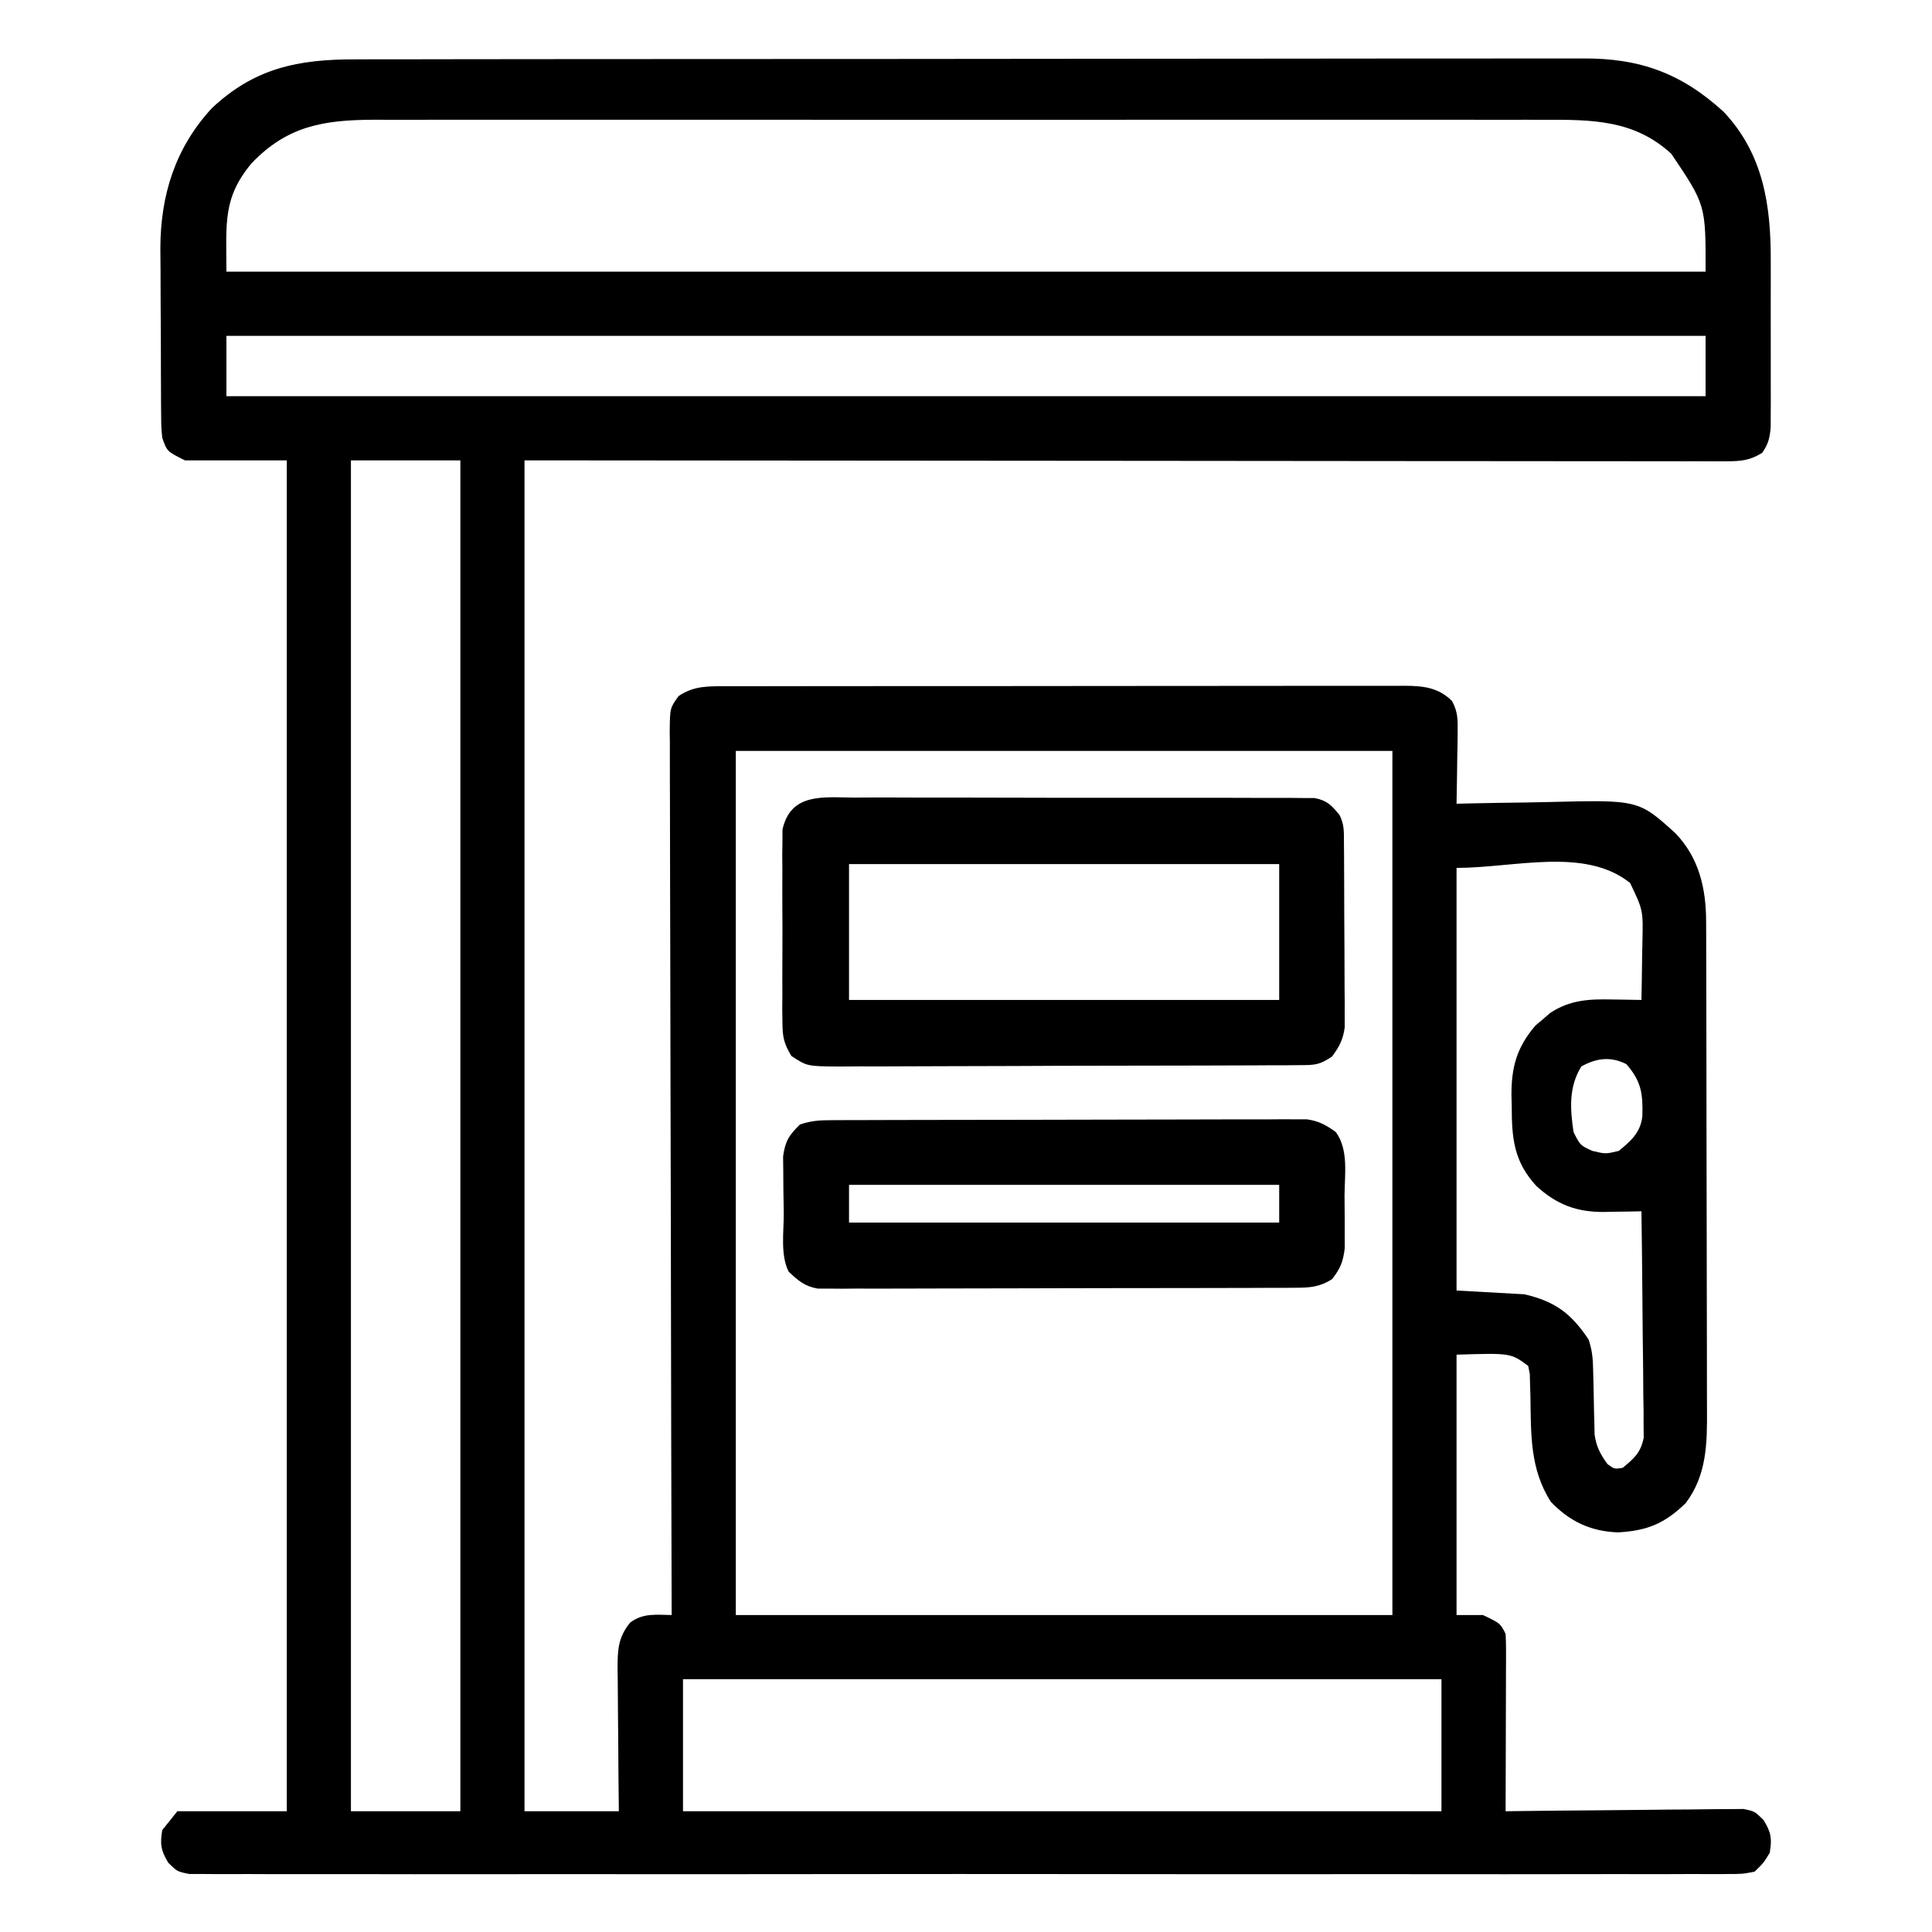 <svg xmlns="http://www.w3.org/2000/svg" width="512" height="512"><path d="M0 0 C1.449 -0.004 2.899 -0.008 4.348 -0.014 C8.323 -0.026 12.297 -0.026 16.271 -0.023 C20.561 -0.023 24.851 -0.034 29.141 -0.043 C37.543 -0.06 45.945 -0.066 54.347 -0.067 C61.178 -0.068 68.009 -0.072 74.841 -0.078 C94.217 -0.096 113.594 -0.105 132.971 -0.103 C134.537 -0.103 134.537 -0.103 136.135 -0.103 C137.181 -0.103 138.226 -0.103 139.304 -0.103 C156.244 -0.102 173.184 -0.121 190.124 -0.149 C207.527 -0.178 224.929 -0.192 242.332 -0.19 C252.098 -0.19 261.865 -0.195 271.632 -0.217 C279.949 -0.235 288.265 -0.239 296.582 -0.226 C300.823 -0.219 305.063 -0.219 309.303 -0.236 C313.192 -0.252 317.079 -0.249 320.968 -0.232 C322.368 -0.229 323.768 -0.232 325.169 -0.243 C340.41 -0.357 351.411 3.62 362.684 13.92 C373.17 25.059 375.187 38.655 375.141 53.252 C375.143 54.598 375.145 55.945 375.147 57.292 C375.15 60.099 375.146 62.906 375.136 65.713 C375.125 69.307 375.132 72.9 375.144 76.493 C375.151 79.268 375.148 82.042 375.143 84.816 C375.141 86.784 375.147 88.751 375.154 90.719 C375.144 92.512 375.144 92.512 375.134 94.341 C375.133 95.391 375.131 96.442 375.13 97.524 C374.867 100.359 374.508 101.947 372.876 104.267 C369.649 106.308 367.101 106.516 363.323 106.514 C362.187 106.518 361.05 106.521 359.878 106.526 C358.63 106.52 357.381 106.514 356.094 106.508 C354.758 106.509 353.421 106.511 352.084 106.513 C348.401 106.518 344.717 106.51 341.034 106.5 C337.005 106.491 332.975 106.494 328.946 106.495 C321.121 106.496 313.295 106.487 305.47 106.474 C296.42 106.46 287.371 106.458 278.321 106.457 C254.423 106.446 230.524 106.418 206.626 106.392 C153.248 106.351 99.871 106.31 44.876 106.267 C44.876 224.407 44.876 342.547 44.876 464.267 C53.126 464.267 61.376 464.267 69.876 464.267 C69.841 461.077 69.806 457.887 69.77 454.599 C69.747 451.505 69.729 448.411 69.711 445.316 C69.696 443.168 69.675 441.019 69.649 438.871 C69.613 435.78 69.596 432.69 69.583 429.599 C69.567 428.641 69.552 427.682 69.536 426.695 C69.535 421.738 69.588 418.268 72.876 414.267 C76.313 411.69 79.718 412.214 83.876 412.267 C83.872 411.029 83.868 409.791 83.865 408.515 C83.778 379.132 83.712 349.749 83.671 320.366 C83.666 316.751 83.661 313.136 83.656 309.521 C83.655 308.801 83.654 308.081 83.653 307.34 C83.635 295.68 83.604 284.021 83.567 272.361 C83.53 260.401 83.507 248.441 83.499 236.481 C83.494 229.761 83.482 223.042 83.453 216.323 C83.426 210.003 83.417 203.683 83.423 197.363 C83.422 195.039 83.414 192.715 83.399 190.392 C83.379 187.227 83.384 184.063 83.395 180.898 C83.383 179.972 83.371 179.046 83.359 178.091 C83.418 171.899 83.418 171.899 85.718 168.728 C89.842 165.936 93.741 166.124 98.53 166.134 C99.317 166.131 100.104 166.129 100.915 166.127 C103.561 166.121 106.208 166.121 108.854 166.122 C110.747 166.119 112.641 166.116 114.535 166.112 C119.686 166.103 124.837 166.101 129.988 166.1 C134.284 166.099 138.581 166.096 142.878 166.092 C153.014 166.084 163.15 166.081 173.286 166.082 C183.749 166.083 194.211 166.072 204.674 166.056 C213.65 166.043 222.627 166.038 231.604 166.039 C236.968 166.039 242.332 166.036 247.696 166.025 C252.74 166.016 257.785 166.016 262.83 166.023 C264.682 166.024 266.534 166.022 268.387 166.016 C270.914 166.008 273.44 166.012 275.968 166.02 C276.702 166.015 277.436 166.01 278.193 166.005 C283.15 166.038 287.043 166.471 290.67 170.026 C292.213 172.894 292.218 174.879 292.169 178.127 C292.159 179.242 292.149 180.357 292.139 181.506 C292.114 182.665 292.089 183.823 292.063 185.017 C292.05 186.192 292.036 187.366 292.022 188.576 C291.987 191.474 291.937 194.37 291.876 197.267 C293.146 197.236 294.416 197.205 295.724 197.172 C300.488 197.063 305.251 196.994 310.015 196.938 C312.068 196.908 314.12 196.867 316.172 196.815 C340.086 196.221 340.086 196.221 349.874 205.075 C356.116 211.579 357.992 219.624 358.016 228.427 C358.022 229.666 358.028 230.905 358.033 232.182 C358.035 233.547 358.036 234.913 358.037 236.278 C358.041 237.722 358.046 239.167 358.052 240.611 C358.065 244.528 358.071 248.446 358.076 252.364 C358.079 254.814 358.083 257.264 358.087 259.714 C358.101 267.389 358.111 275.063 358.115 282.737 C358.119 291.581 358.137 300.425 358.166 309.269 C358.187 316.115 358.197 322.961 358.199 329.807 C358.2 333.891 358.206 337.975 358.223 342.06 C358.24 345.904 358.242 349.749 358.233 353.594 C358.233 354.999 358.237 356.405 358.247 357.81 C358.306 366.744 358.195 375.19 352.626 382.58 C347.029 388.049 342.383 389.93 334.653 390.365 C327.46 390.112 321.859 387.483 316.876 382.267 C311.223 373.499 311.627 364.074 311.446 353.971 C311.415 353.011 311.384 352.052 311.352 351.064 C311.332 350.191 311.313 349.318 311.292 348.419 C311.086 347.354 311.086 347.354 310.876 346.267 C306.252 342.823 306.252 342.823 291.876 343.267 C291.876 366.037 291.876 388.807 291.876 412.267 C294.186 412.267 296.496 412.267 298.876 412.267 C303.476 414.467 303.476 414.467 304.876 417.267 C304.965 418.779 304.993 420.295 304.989 421.809 C304.989 422.75 304.989 423.691 304.989 424.66 C304.984 425.678 304.979 426.695 304.973 427.744 C304.971 429.305 304.971 429.305 304.969 430.897 C304.963 434.229 304.951 437.56 304.938 440.892 C304.933 443.148 304.929 445.403 304.925 447.658 C304.913 453.195 304.897 458.731 304.876 464.267 C305.694 464.256 306.512 464.245 307.354 464.234 C315.064 464.134 322.774 464.057 330.484 464.008 C334.448 463.982 338.412 463.947 342.376 463.89 C346.201 463.836 350.026 463.806 353.852 463.793 C355.311 463.784 356.771 463.766 358.23 463.739 C360.275 463.702 362.318 463.697 364.363 463.7 C365.527 463.689 366.69 463.678 367.889 463.666 C370.876 464.267 370.876 464.267 373.251 466.615 C375.25 469.879 375.503 471.501 374.876 475.267 C373.283 477.916 373.283 477.916 370.876 480.267 C367.703 480.894 367.703 480.894 363.867 480.897 C362.803 480.908 362.803 480.908 361.718 480.919 C359.329 480.937 356.942 480.92 354.553 480.902 C352.828 480.908 351.103 480.916 349.378 480.926 C344.629 480.947 339.88 480.937 335.131 480.921 C330.013 480.91 324.895 480.927 319.777 480.941 C309.747 480.963 299.717 480.958 289.687 480.944 C281.538 480.933 273.389 480.931 265.24 480.937 C264.081 480.937 262.923 480.938 261.73 480.939 C259.377 480.94 257.023 480.942 254.67 480.944 C232.589 480.958 210.508 480.942 188.427 480.915 C169.467 480.892 150.507 480.896 131.547 480.919 C109.546 480.946 87.546 480.957 65.545 480.941 C63.201 480.94 60.856 480.938 58.512 480.937 C57.358 480.936 56.204 480.935 55.016 480.934 C46.873 480.93 38.731 480.937 30.588 480.949 C20.67 480.963 10.751 480.959 0.833 480.932 C-4.231 480.919 -9.295 480.914 -14.358 480.931 C-18.99 480.946 -23.62 480.938 -28.252 480.911 C-29.931 480.905 -31.611 480.908 -33.29 480.92 C-35.566 480.935 -37.84 480.92 -40.115 480.897 C-41.381 480.896 -42.647 480.895 -43.952 480.894 C-47.124 480.267 -47.124 480.267 -49.531 477.916 C-51.493 474.654 -51.749 473.015 -51.124 469.267 C-49.804 467.617 -48.484 465.967 -47.124 464.267 C-37.554 464.267 -27.984 464.267 -18.124 464.267 C-18.124 346.127 -18.124 227.987 -18.124 106.267 C-27.034 106.267 -35.944 106.267 -45.124 106.267 C-49.883 103.888 -49.883 103.888 -51.124 100.267 C-51.392 97.558 -51.392 97.558 -51.415 94.42 C-51.428 93.241 -51.44 92.062 -51.454 90.847 C-51.456 89.574 -51.458 88.302 -51.46 86.99 C-51.467 85.673 -51.474 84.355 -51.48 82.998 C-51.492 80.204 -51.496 77.411 -51.495 74.618 C-51.495 71.074 -51.522 67.531 -51.556 63.988 C-51.579 61.235 -51.583 58.482 -51.582 55.728 C-51.585 53.798 -51.607 51.868 -51.629 49.938 C-51.557 35.864 -47.663 23.465 -38.023 12.982 C-26.711 2.29 -15.052 -0.037 0 0 Z M-27.437 27.517 C-35.161 36.775 -34.124 43.482 -34.124 56.267 C95.236 56.267 224.596 56.267 357.876 56.267 C357.913 38.575 357.913 38.575 348.786 25.021 C338.972 16.01 327.844 15.968 315.061 16.013 C313.681 16.011 312.302 16.008 310.923 16.004 C307.157 15.996 303.391 16 299.624 16.006 C295.553 16.011 291.482 16.004 287.411 15.998 C279.446 15.989 271.48 15.991 263.514 15.997 C257.039 16.001 250.563 16.002 244.088 16 C242.703 15.999 242.703 15.999 241.291 15.999 C239.417 15.998 237.542 15.998 235.667 15.997 C218.101 15.991 200.535 15.998 182.969 16.009 C167.906 16.017 152.844 16.016 137.781 16.007 C120.276 15.996 102.772 15.992 85.267 15.998 C83.399 15.999 81.532 15.999 79.664 16 C78.745 16 77.826 16 76.879 16.001 C70.414 16.002 63.948 16 57.483 15.995 C49.6 15.989 41.718 15.991 33.835 16.001 C29.815 16.007 25.796 16.009 21.777 16.002 C18.093 15.996 14.409 15.999 10.725 16.01 C8.771 16.013 6.816 16.007 4.862 16 C-8.46 16.059 -18.003 17.671 -27.437 27.517 Z M-34.124 73.267 C-34.124 78.547 -34.124 83.827 -34.124 89.267 C95.236 89.267 224.596 89.267 357.876 89.267 C357.876 83.987 357.876 78.707 357.876 73.267 C228.516 73.267 99.156 73.267 -34.124 73.267 Z M-1.124 106.267 C-1.124 224.407 -1.124 342.547 -1.124 464.267 C8.446 464.267 18.016 464.267 27.876 464.267 C27.876 346.127 27.876 227.987 27.876 106.267 C18.306 106.267 8.736 106.267 -1.124 106.267 Z M100.876 183.267 C100.876 258.837 100.876 334.407 100.876 412.267 C158.296 412.267 215.716 412.267 274.876 412.267 C274.876 336.697 274.876 261.127 274.876 183.267 C217.456 183.267 160.036 183.267 100.876 183.267 Z M291.876 214.267 C291.876 251.227 291.876 288.187 291.876 326.267 C297.816 326.597 303.756 326.927 309.876 327.267 C317.967 329.171 322.215 332.277 326.876 339.267 C327.907 342.361 328.03 344.609 328.087 347.853 C328.115 348.949 328.143 350.045 328.173 351.174 C328.224 353.478 328.269 355.783 328.305 358.088 C328.352 359.735 328.352 359.735 328.399 361.416 C328.429 362.919 328.429 362.919 328.459 364.452 C328.94 367.701 329.967 369.617 331.876 372.267 C333.691 373.596 333.691 373.596 335.876 373.267 C338.966 370.756 340.681 369.238 341.477 365.274 C341.466 364.166 341.455 363.058 341.443 361.917 C341.443 360.656 341.443 359.395 341.442 358.096 C341.417 356.73 341.391 355.364 341.364 353.998 C341.355 352.593 341.348 351.187 341.343 349.782 C341.323 346.094 341.274 342.407 341.219 338.72 C341.168 334.953 341.145 331.185 341.12 327.418 C341.066 320.034 340.981 312.651 340.876 305.267 C339.241 305.303 339.241 305.303 337.573 305.34 C336.125 305.359 334.676 305.378 333.227 305.396 C332.511 305.414 331.795 305.431 331.058 305.449 C323.771 305.518 318.424 303.526 313.008 298.553 C307.059 292.049 306.512 285.988 306.501 277.455 C306.476 276.495 306.452 275.536 306.426 274.547 C306.396 267.017 307.863 261.768 312.805 256.025 C313.447 255.486 314.089 254.948 314.751 254.392 C315.387 253.838 316.024 253.284 316.68 252.713 C322.01 249.204 327.097 248.998 333.251 249.142 C334.355 249.156 334.355 249.156 335.481 249.17 C337.279 249.193 339.078 249.229 340.876 249.267 C340.963 245.226 341.016 241.185 341.063 237.142 C341.088 236 341.113 234.858 341.139 233.681 C341.319 225.503 341.319 225.503 337.876 218.267 C325.857 208.653 307.267 214.267 291.876 214.267 Z M324.938 266.892 C321.588 272.374 321.959 278.025 322.876 284.267 C324.653 287.801 324.653 287.801 327.876 289.267 C331.376 290.101 331.376 290.101 334.876 289.267 C338.118 286.589 340.643 284.388 341.114 280.096 C341.287 274.101 340.856 270.834 336.876 266.267 C332.67 264.165 328.956 264.67 324.938 266.892 Z M86.876 429.267 C86.876 440.817 86.876 452.367 86.876 464.267 C153.206 464.267 219.536 464.267 287.876 464.267 C287.876 452.717 287.876 441.167 287.876 429.267 C221.546 429.267 155.216 429.267 86.876 429.267 Z " fill="#000000" transform="translate(94.124,15.733)"></path><path d="M0 0 C1.354 -0.005 2.708 -0.012 4.062 -0.022 C7.731 -0.04 11.4 -0.027 15.069 -0.008 C18.911 0.009 22.753 -0 26.595 -0.005 C33.045 -0.01 39.495 0.006 45.945 0.034 C53.402 0.066 60.858 0.066 68.315 0.049 C75.491 0.033 82.666 0.04 89.842 0.057 C92.895 0.064 95.948 0.063 99.001 0.055 C102.595 0.048 106.189 0.06 109.784 0.087 C111.732 0.097 113.68 0.088 115.628 0.078 C117.367 0.097 117.367 0.097 119.141 0.116 C120.149 0.119 121.156 0.122 122.194 0.125 C125.538 0.768 126.705 2.029 128.828 4.631 C130.122 7.219 129.969 9.113 129.989 12.011 C129.999 13.136 130.008 14.261 130.018 15.42 C130.025 17.251 130.025 17.251 130.031 19.119 C130.037 20.37 130.042 21.62 130.048 22.909 C130.058 25.559 130.065 28.21 130.068 30.86 C130.074 34.25 130.098 37.639 130.126 41.028 C130.149 44.267 130.151 47.506 130.156 50.744 C130.168 51.959 130.181 53.174 130.193 54.425 C130.19 55.56 130.187 56.694 130.184 57.863 C130.19 59.356 130.19 59.356 130.195 60.879 C129.759 64.145 128.771 65.988 126.828 68.631 C123.44 70.89 122.271 70.887 118.3 70.905 C117.15 70.915 116 70.925 114.816 70.935 C113.554 70.936 112.291 70.937 110.99 70.938 C109.648 70.945 108.306 70.954 106.964 70.963 C103.318 70.985 99.671 70.993 96.024 70.999 C93.746 71.002 91.467 71.008 89.189 71.016 C81.24 71.04 73.292 71.053 65.344 71.057 C57.934 71.06 50.526 71.09 43.117 71.132 C36.756 71.167 30.395 71.182 24.034 71.183 C20.235 71.184 16.436 71.192 12.637 71.221 C9.063 71.247 5.49 71.249 1.916 71.233 C-0.019 71.231 -1.954 71.253 -3.889 71.275 C-12.303 71.204 -12.303 71.204 -16.45 68.468 C-18.421 65.222 -18.805 63.414 -18.819 59.635 C-18.843 57.858 -18.843 57.858 -18.867 56.045 C-18.857 54.774 -18.847 53.503 -18.836 52.194 C-18.841 50.881 -18.846 49.568 -18.851 48.215 C-18.858 45.441 -18.847 42.668 -18.824 39.894 C-18.795 36.346 -18.812 32.8 -18.842 29.252 C-18.864 25.857 -18.849 22.463 -18.836 19.069 C-18.846 17.798 -18.856 16.527 -18.867 15.217 C-18.851 14.033 -18.835 12.848 -18.819 11.627 C-18.815 10.587 -18.811 9.548 -18.807 8.477 C-16.633 -1.265 -8.137 -0.075 0 0 Z M-1.172 17.631 C-1.172 29.511 -1.172 41.391 -1.172 53.631 C36.448 53.631 74.068 53.631 112.828 53.631 C112.828 41.751 112.828 29.871 112.828 17.631 C75.208 17.631 37.588 17.631 -1.172 17.631 Z " fill="#000000" transform="translate(226.172,211.369)"></path><path d="M0 0 C1.124 -0.006 2.249 -0.011 3.407 -0.017 C4.642 -0.018 5.876 -0.02 7.148 -0.021 C8.447 -0.026 9.747 -0.031 11.085 -0.036 C14.651 -0.049 18.218 -0.055 21.784 -0.06 C24.012 -0.063 26.24 -0.067 28.468 -0.071 C35.44 -0.085 42.411 -0.095 49.383 -0.098 C57.43 -0.103 65.477 -0.12 73.524 -0.149 C79.745 -0.171 85.966 -0.181 92.187 -0.182 C95.902 -0.184 99.617 -0.189 103.333 -0.207 C107.477 -0.227 111.621 -0.223 115.765 -0.216 C117.61 -0.23 117.61 -0.23 119.493 -0.244 C120.623 -0.238 121.753 -0.233 122.917 -0.227 C124.387 -0.229 124.387 -0.229 125.886 -0.231 C129.088 0.21 130.97 1.276 133.586 3.14 C137.041 7.852 135.919 14.421 135.901 19.985 C135.898 22.068 135.922 24.149 135.947 26.232 C135.948 27.552 135.948 28.871 135.949 30.23 C135.952 31.435 135.955 32.641 135.958 33.882 C135.547 37.476 134.814 39.311 132.586 42.14 C129.364 44.191 126.793 44.395 123.013 44.408 C121.879 44.416 120.745 44.425 119.576 44.434 C118.336 44.433 117.096 44.432 115.818 44.431 C113.854 44.441 113.854 44.441 111.851 44.451 C108.262 44.469 104.673 44.474 101.084 44.475 C98.842 44.476 96.599 44.481 94.356 44.486 C86.531 44.504 78.706 44.513 70.88 44.511 C63.588 44.51 56.296 44.531 49.003 44.563 C42.74 44.589 36.476 44.599 30.213 44.598 C26.473 44.598 22.733 44.603 18.994 44.624 C14.823 44.647 10.653 44.638 6.482 44.626 C5.244 44.638 4.006 44.649 2.731 44.66 C1.025 44.648 1.025 44.648 -0.715 44.635 C-1.701 44.636 -2.686 44.637 -3.702 44.638 C-7.183 43.999 -8.873 42.552 -11.414 40.14 C-13.655 35.66 -12.683 29.575 -12.709 24.592 C-12.727 22.347 -12.771 20.103 -12.815 17.857 C-12.825 16.424 -12.833 14.991 -12.84 13.558 C-12.855 12.257 -12.869 10.955 -12.884 9.614 C-12.338 5.575 -11.312 3.955 -8.414 1.14 C-5.336 0.114 -3.225 0.01 0 0 Z M4.586 17.14 C4.586 20.44 4.586 23.74 4.586 27.14 C42.206 27.14 79.826 27.14 118.586 27.14 C118.586 23.84 118.586 20.54 118.586 17.14 C80.966 17.14 43.346 17.14 4.586 17.14 Z " fill="#000000" transform="translate(220.414,296.86)"></path></svg>